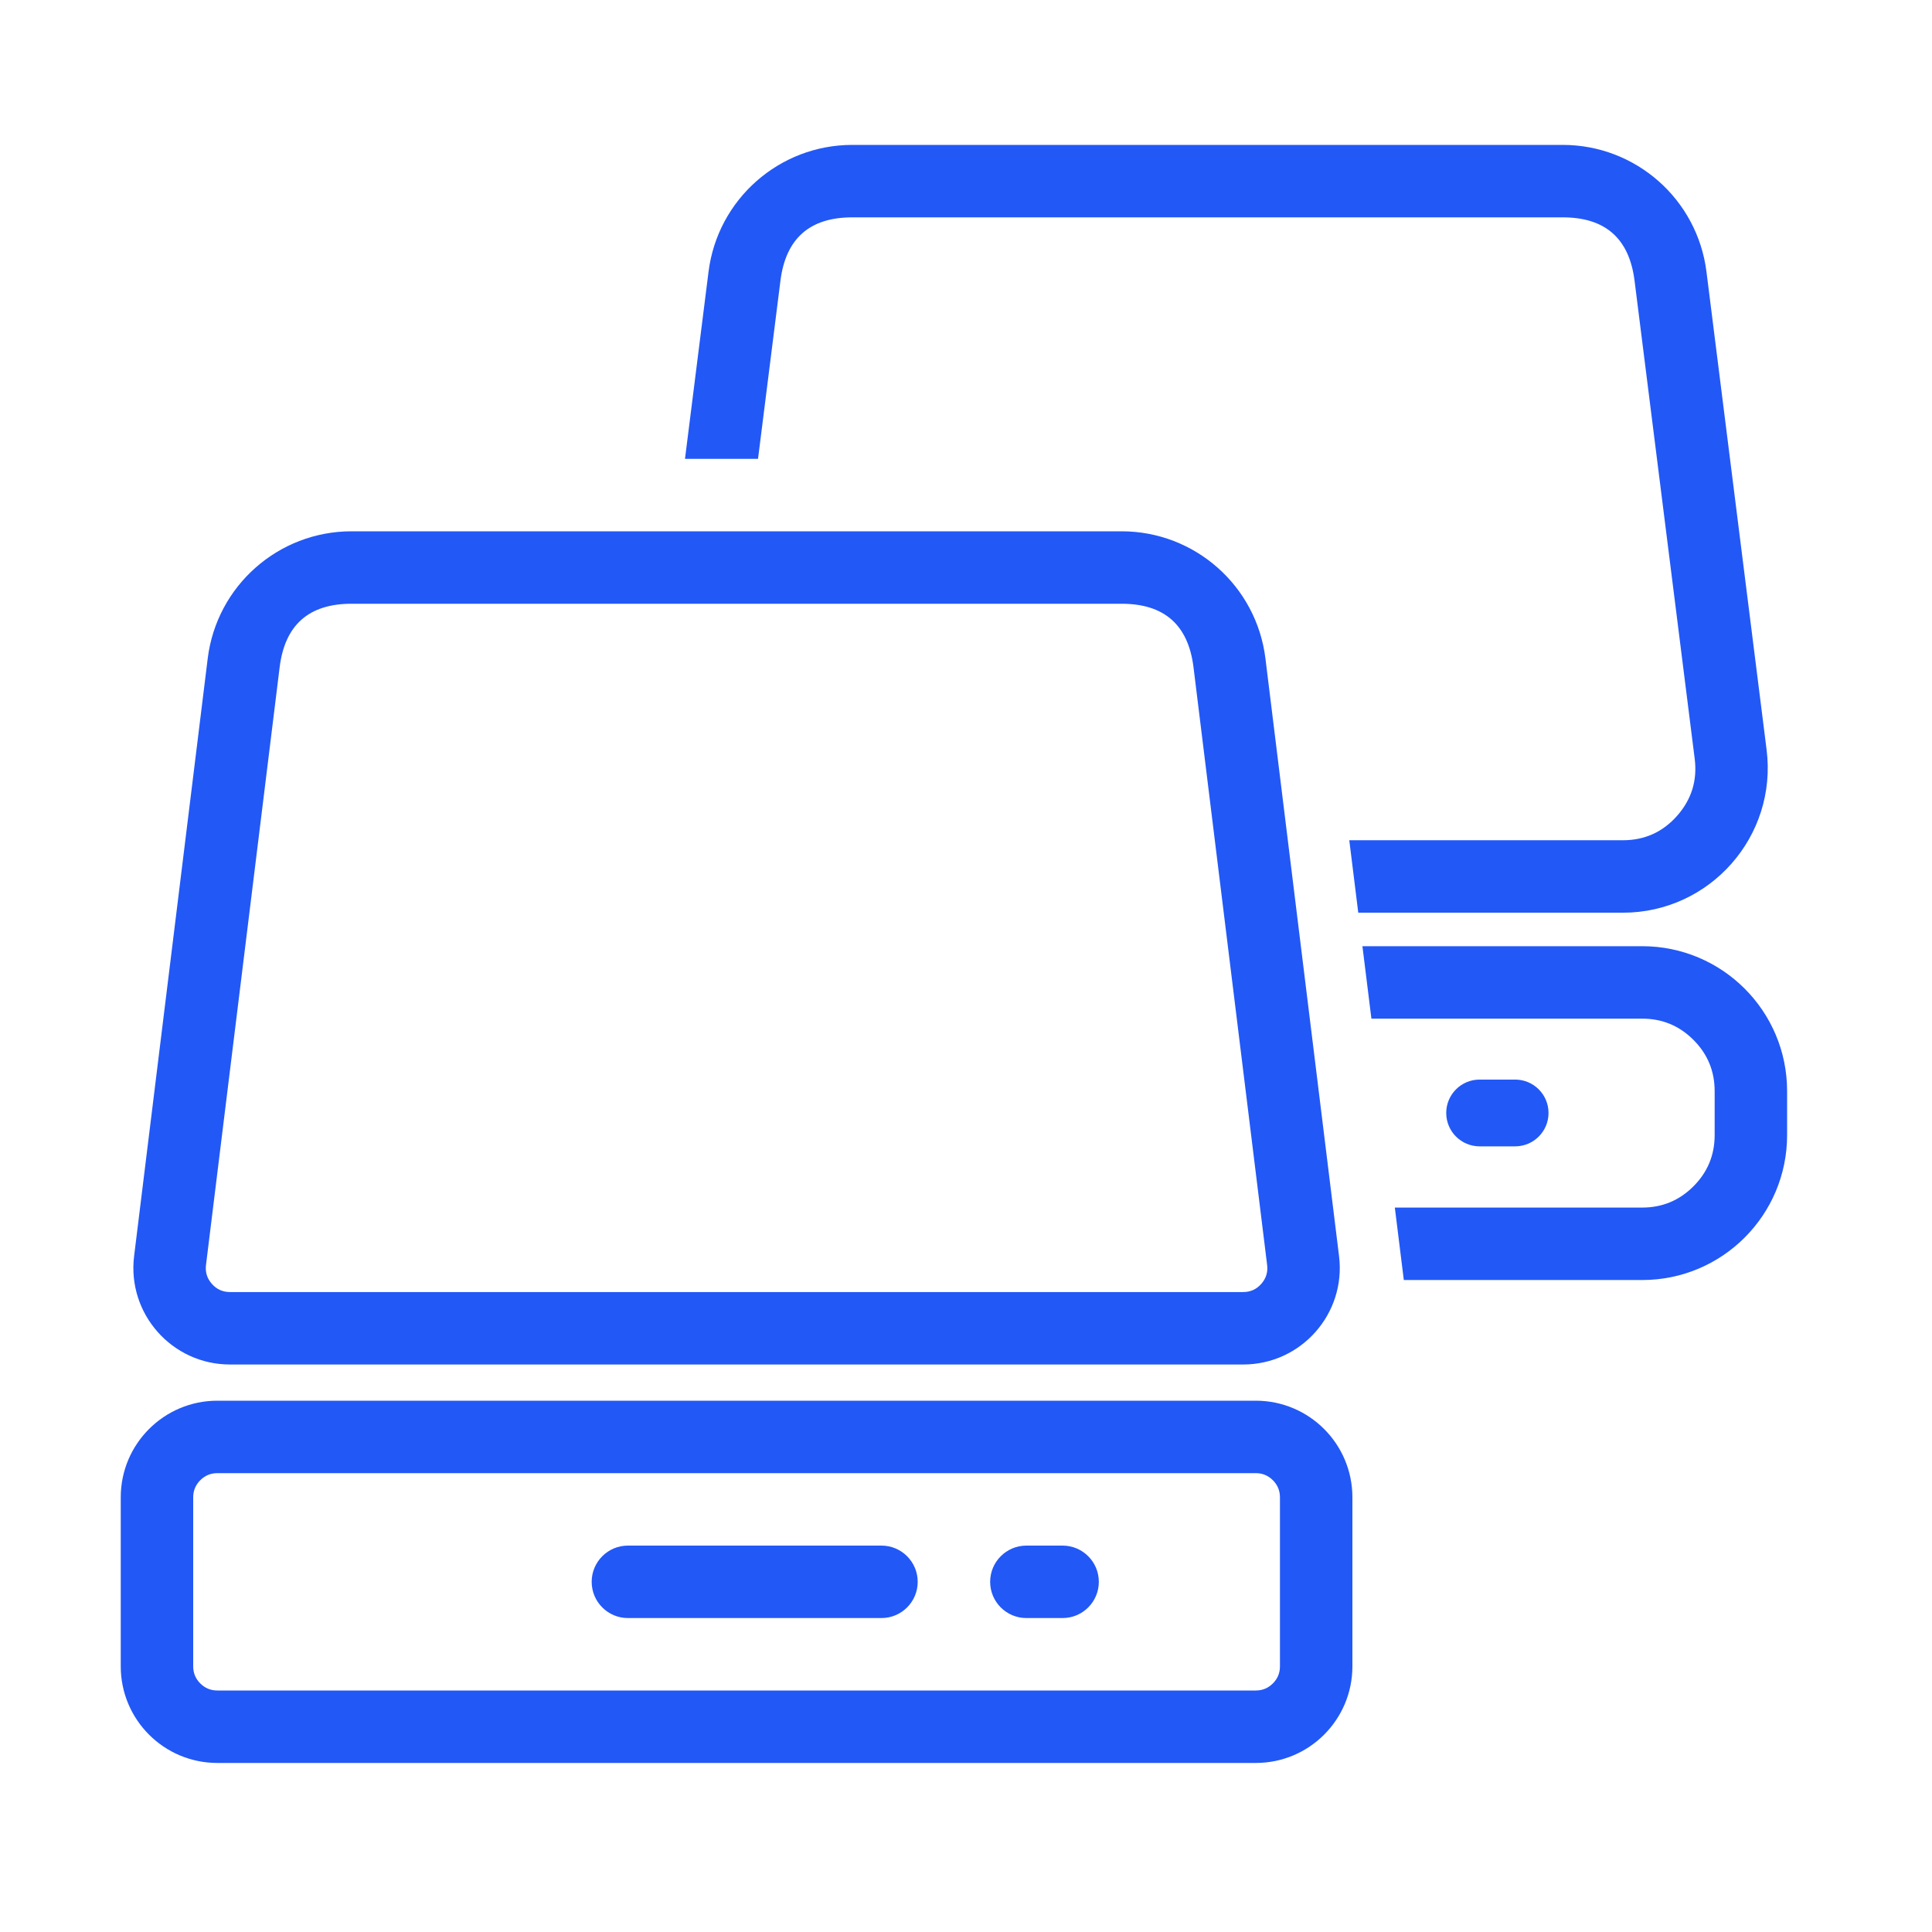 <svg xmlns="http://www.w3.org/2000/svg" xmlns:xlink="http://www.w3.org/1999/xlink" fill="none" version="1.1" width="80" height="80" viewBox="0 0 80 80"><defs><clipPath id="master_svg0_1476_93724"><rect x="0" y="0" width="80" height="80" rx="0"/></clipPath></defs><g clip-path="url(#master_svg0_1476_93724)"><g><g><path d="M28.364,19L29.339,11.251C29.717,8.251,32.268,6,35.292,6L64.708,6C67.732,6,70.283,8.251,70.661,11.251L73.151,31.044C73.602,34.627,70.809,37.793,67.198,37.793L56.243,37.793L55.871,34.793L67.198,34.793Q68.552,34.793,69.448,33.778Q70.343,32.762,70.174,31.419L67.684,11.626Q67.354,9,64.708,9L35.292,9Q32.646,9,32.316,11.626L31.388,19L28.364,19ZM58.129,53.003L68,53.003C71.314,53.003,74,50.316,74,47.003L74,45.18C74,41.866,71.314,39.18,68,39.18L56.415,39.18L56.787,42.18L68,42.18Q69.243,42.18,70.121,43.058Q71,43.937,71,45.18L71,47.003Q71,48.245,70.121,49.124Q69.243,50.003,68,50.003L57.757,50.003L58.129,53.003ZM59.885,46.085C59.885,46.849,60.504,47.468,61.268,47.468L62.738,47.468C63.502,47.468,64.121,46.849,64.121,46.085C64.121,45.322,63.502,44.703,62.738,44.703L61.268,44.703C60.504,44.703,59.885,45.322,59.885,46.085Z" fill-rule="evenodd" fill="#2258F6" fill-opacity="1"/></g></g><g><g><path d="M5.553,52.012C5.259,54.397,7.12,56.501,9.523,56.501L51.477,56.501C53.88,56.501,55.741,54.397,55.447,52.012L52.399,27.266C52.028,24.259,49.474,22,46.444,22L14.556,22C11.526,22,8.972,24.259,8.601,27.266L5.553,52.012ZM8.53,52.379Q8.475,52.826,8.774,53.163Q9.072,53.501,9.523,53.501L51.477,53.501Q51.928,53.501,52.226,53.163Q52.525,52.826,52.469,52.379L49.421,27.633Q49.097,25,46.444,25L14.556,25Q11.903,25,11.579,27.633L8.53,52.379Z" fill-rule="evenodd" fill="#2258F6" fill-opacity="1"/></g><g><path d="M5,69C5,71.21,6.791,73,9,73L52,73C54.209,73,56,71.21,56,69L56,62C56,59.791,54.209,58,52,58L9,58C6.791,58,5,59.791,5,62L5,69ZM8,69Q8,69.415,8.293,69.707Q8.586,70,9,70L52,70Q52.414,70,52.707,69.707Q53,69.415,53,69L53,62Q53,61.586,52.707,61.293Q52.414,61,52,61L9,61Q8.586,61,8.293,61.293Q8,61.586,8,62L8,69Z" fill-rule="evenodd" fill="#2258F6" fill-opacity="1"/></g><g><path d="M24.5,65.5C24.5,66.328,25.172,67,26,67L36.5,67C37.328,67,38,66.328,38,65.5C38,64.672,37.328,64,36.5,64L26,64C25.172,64,24.5,64.672,24.5,65.5Z" fill="#2258F6" fill-opacity="1"/></g><g><path d="M41,65.5C41,66.328,41.672,67,42.5,67L44,67C44.828,67,45.5,66.328,45.5,65.5C45.5,64.672,44.828,64,44,64L42.5,64C41.672,64,41,64.672,41,65.5Z" fill="#2258F6" fill-opacity="1"/></g></g></g></svg>